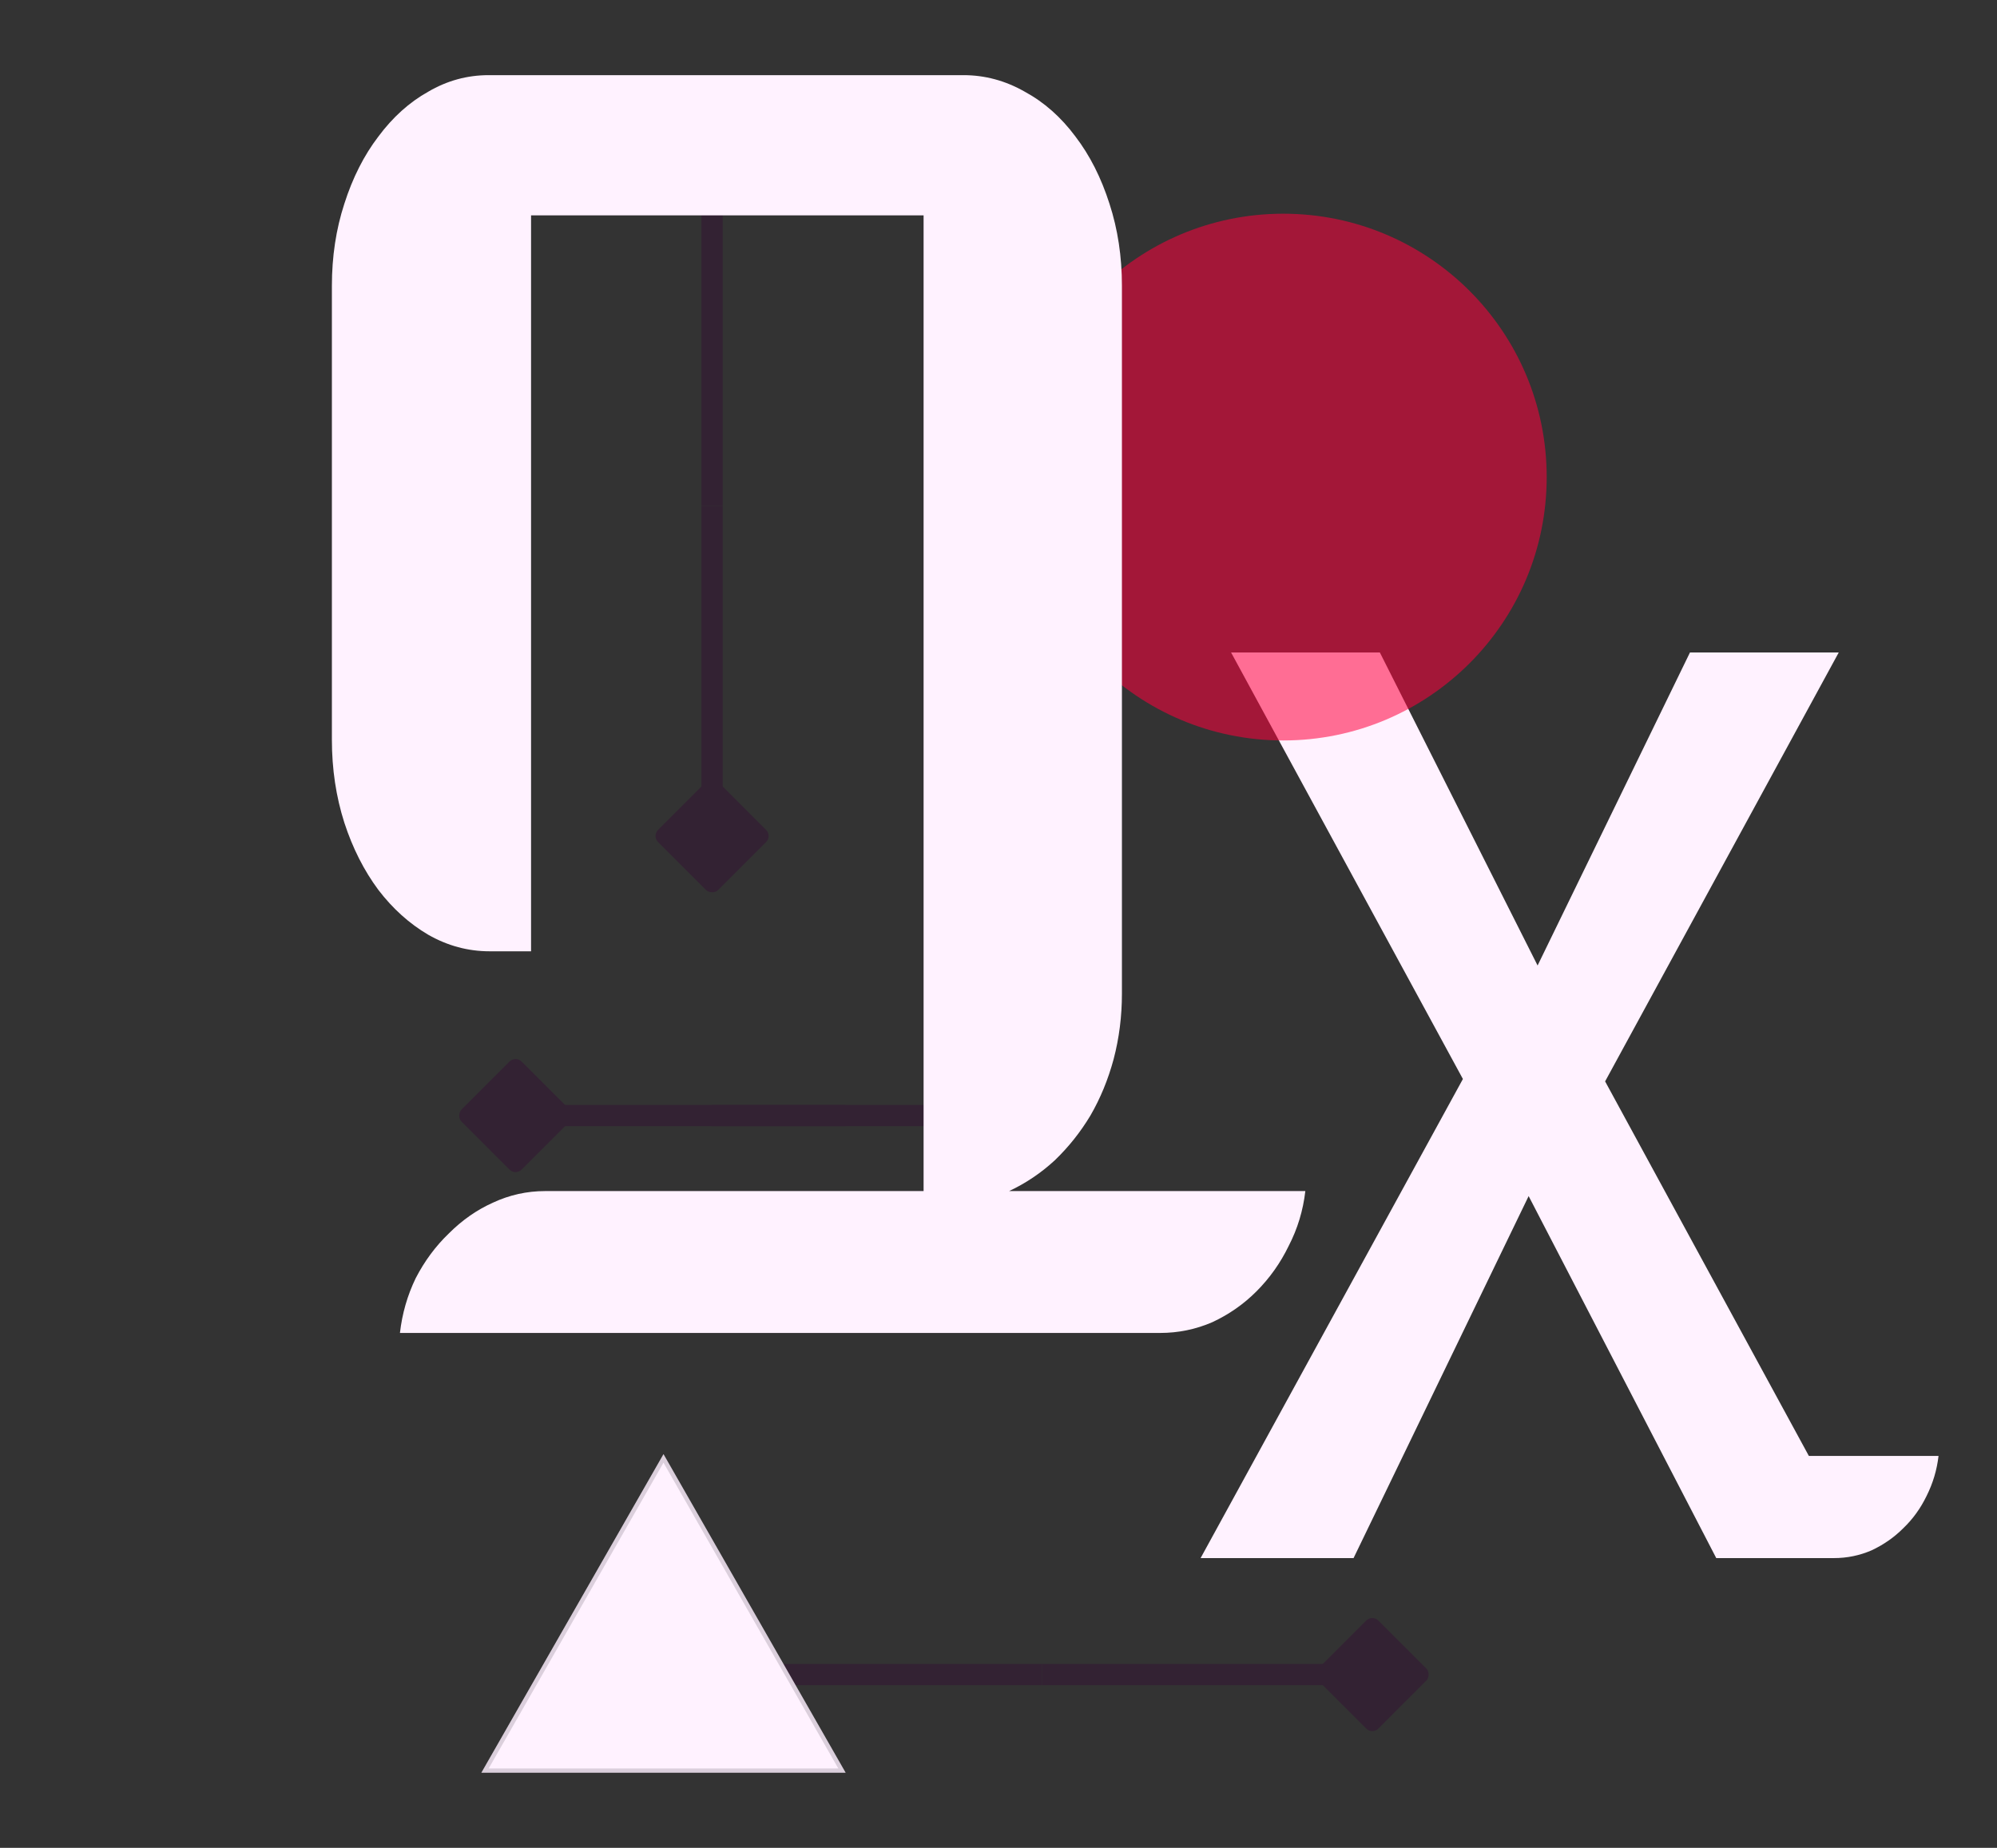 <svg id="index-2" xmlns="http://www.w3.org/2000/svg" xmlns:xlink="http://www.w3.org/1999/xlink" viewBox="0 0 470 435" shape-rendering="geometricPrecision" text-rendering="geometricPrecision"><rect x="0" y="0" width="470" height="435" fill="#333333" stroke="none"/><style><![CDATA[#index-2-animated_to {animation: index-2-animated_to__to 3000ms linear infinite normal forwards}@keyframes index-2-animated_to__to { 0% {transform: translate(124.019px,254.828px);animation-timing-function: cubic-bezier(0.445,0.05,0.55,0.95)} 50% {transform: translate(100.929px,254.828px)} 100% {transform: translate(124.019px,254.828px)}} #index-2-animated2_to {animation: index-2-animated2_to__to 3000ms linear infinite normal forwards}@keyframes index-2-animated2_to__to { 0% {transform: translate(92.584px,254.828px);animation-timing-function: cubic-bezier(0.445,0.05,0.55,0.95)} 50% {transform: translate(127.678px,254.795px);animation-timing-function: cubic-bezier(0.445,0.05,0.55,0.95)} 100% {transform: translate(92.584px,254.828px)}} #index-2-animated3_to {animation: index-2-animated3_to__to 3000ms linear infinite normal forwards}@keyframes index-2-animated3_to__to { 0% {transform: translate(92.584px,254.828px);animation-timing-function: cubic-bezier(0.445,0.05,0.55,0.95)} 50% {transform: translate(127.678px,254.795px);animation-timing-function: cubic-bezier(0.445,0.05,0.55,0.95)} 100% {transform: translate(92.584px,254.828px)}} #index-2-triangle_tr {animation: index-2-triangle_tr__tr 3000ms linear infinite normal forwards}@keyframes index-2-triangle_tr__tr { 0% {transform: translate(152.138px,380px) rotate(0deg)} 100% {transform: translate(152.138px,380px) rotate(360deg)}}]]></style><g id="index-2-container" transform="matrix(1 0 0 1 4.019 7.785)"><g id="index-2-lines"><g id="index-2-middle" transform="matrix(1 0 0 1 25.072 -0)"><line id="index-2-static" x1="-102.476" y1="0" x2="102.476" y2="0" transform="matrix(0.379 0 0 1 177.345 254.828)" fill="rgb(51,34,51)" stroke="rgb(51,34,51)" stroke-width="5"/><g id="index-2-animated_to" transform="translate(124.019,254.828)"><g id="index-2-animated" transform="translate(-92.584,-254.828)"><line id="index-2-line1" x1="-102.476" y1="0" x2="102.476" y2="0" transform="matrix(0.379 0 0 1 99.655 254.828)" fill="rgb(51,34,51)" stroke="rgb(51,34,51)" stroke-width="5"/><rect id="index-2-rect1" width="20" height="20" rx="2" ry="2" transform="matrix(0.707 0.707 -0.707 0.707 60.81 240.686)" fill="rgb(51,34,51)" stroke="none" stroke-width="1"/></g></g></g><g id="index-2-bot" transform="matrix(-1 0 0 -1 379.762 641.248)"><g id="index-2-animated2_to" transform="translate(92.584,254.828)"><g id="index-2-animated2" transform="translate(-92.584,-254.828)"><line id="index-2-line2" x1="-102.476" y1="0" x2="102.476" y2="0" transform="matrix(0.379 0 0 1 99.655 254.828)" fill="rgb(51,34,51)" stroke="rgb(51,34,51)" stroke-width="5"/><rect id="index-2-rect2" width="20" height="20" rx="2" ry="2" transform="matrix(0.707 0.707 -0.707 0.707 60.81 240.686)" fill="rgb(51,34,51)" stroke="none" stroke-width="1"/></g></g><line id="index-2-static2" x1="-102.476" y1="0" x2="102.476" y2="0" transform="matrix(0.379 0 0 1 177.345 254.828)" fill="rgb(51,34,51)" stroke="rgb(51,34,51)" stroke-width="5"/></g><g id="index-2-top" transform="matrix(0 -1 1 0 -91.256 249.817)"><g id="index-2-animated3_to" transform="translate(92.584,254.828)"><g id="index-2-animated3" transform="translate(-92.584,-254.828)"><line id="index-2-line3" x1="-102.476" y1="0" x2="102.476" y2="0" transform="matrix(0.379 0 0 1 99.655 254.828)" fill="rgb(51,34,51)" stroke="rgb(51,34,51)" stroke-width="5"/><rect id="index-2-rect3" width="20" height="20" rx="2" ry="2" transform="matrix(0.707 0.707 -0.707 0.707 60.81 240.686)" fill="rgb(51,34,51)" stroke="none" stroke-width="1"/></g></g><line id="index-2-static3" x1="-102.476" y1="0" x2="102.476" y2="0" transform="matrix(0.379 0 0 1 177.345 254.828)" fill="rgb(51,34,51)" stroke="rgb(51,34,51)" stroke-width="5"/></g></g><g id="index-2-x"><path id="index-2-path1" d="M340.281,246.219L285.719,145.813L320.734,145.813L357.859,219.5L393.719,145.813L428.734,145.813L373.75,246.781L421.703,334.953L452.219,334.953C451.844,338.234,450.906,341.375,449.406,344.375C448,347.281,446.172,349.812,443.922,351.969C441.766,354.125,439.281,355.859,436.469,357.172C433.656,358.391,430.703,359,427.609,359L399.906,359L355.75,273.781L314.547,359L278.547,359L340.281,246.219Z" fill="rgb(255,242,255)" stroke="none" stroke-width="1"/></g><g id="index-2-object"><g id="index-2-circle"><circle id="index-2-fill" r="62" transform="matrix(1 0 0 1 298 104.524)" fill="rgb(255,0,60)" fill-opacity="0.55" stroke="none" stroke-width="1"/></g><g id="index-2-triangle_tr" transform="translate(152.138,380) rotate(0)"><g id="index-2-triangle" transform="translate(-138.5,-380)"><path id="index-2-stroke" d="M138.5,334.524L181.368,409.524L95.632,409.524L138.5,334.524Z" fill="rgb(255,242,255)" stroke="none" stroke-width="1"/><path id="index-2-fill2" d="M96.493,409.024L138.5,335.532L180.507,409.024L96.493,409.024Z" fill="none" stroke="rgb(17,9,20)" stroke-width="1" stroke-opacity="0.15"/></g></g></g><g id="index-2-q"><path id="index-2-path2" d="M90.108,306C90.629,301.443,91.866,297.146,93.819,293.109C95.903,289.073,98.507,285.557,101.632,282.562C104.757,279.438,108.207,277.029,111.983,275.336C115.89,273.513,119.991,272.602,124.288,272.602L213.351,272.602L213.351,42.914L120.968,42.914L120.968,216.156L111.202,216.156C106.124,216.156,101.306,214.854,96.749,212.25C92.322,209.646,88.416,206.13,85.03,201.703C81.645,197.146,78.976,191.872,77.022,185.883C75.069,179.763,74.093,173.253,74.093,166.352L74.093,59.516C74.093,52.615,75.069,46.169,77.022,40.18C78.976,34.06,81.645,28.787,85.03,24.359C88.416,19.802,92.322,16.287,96.749,13.812C101.176,11.208,105.929,9.906,111.007,9.906L222.726,9.906C227.804,9.906,232.621,11.208,237.179,13.812C241.736,16.287,245.707,19.802,249.093,24.359C252.478,28.787,255.147,34.06,257.101,40.18C259.054,46.169,260.03,52.615,260.03,59.516L260.03,226.117C260.03,231.456,259.379,236.599,258.077,241.547C256.775,246.365,254.952,250.792,252.608,254.828C250.265,258.734,247.465,262.25,244.21,265.375C240.955,268.37,237.374,270.779,233.468,272.602L303.194,272.602C302.673,277.159,301.371,281.456,299.288,285.492C297.335,289.529,294.796,293.109,291.671,296.234C288.676,299.229,285.226,301.638,281.319,303.461C277.413,305.154,273.311,306,269.015,306L90.108,306Z" fill="rgb(255,242,255)" stroke="none" stroke-width="1"/></g></g></svg>